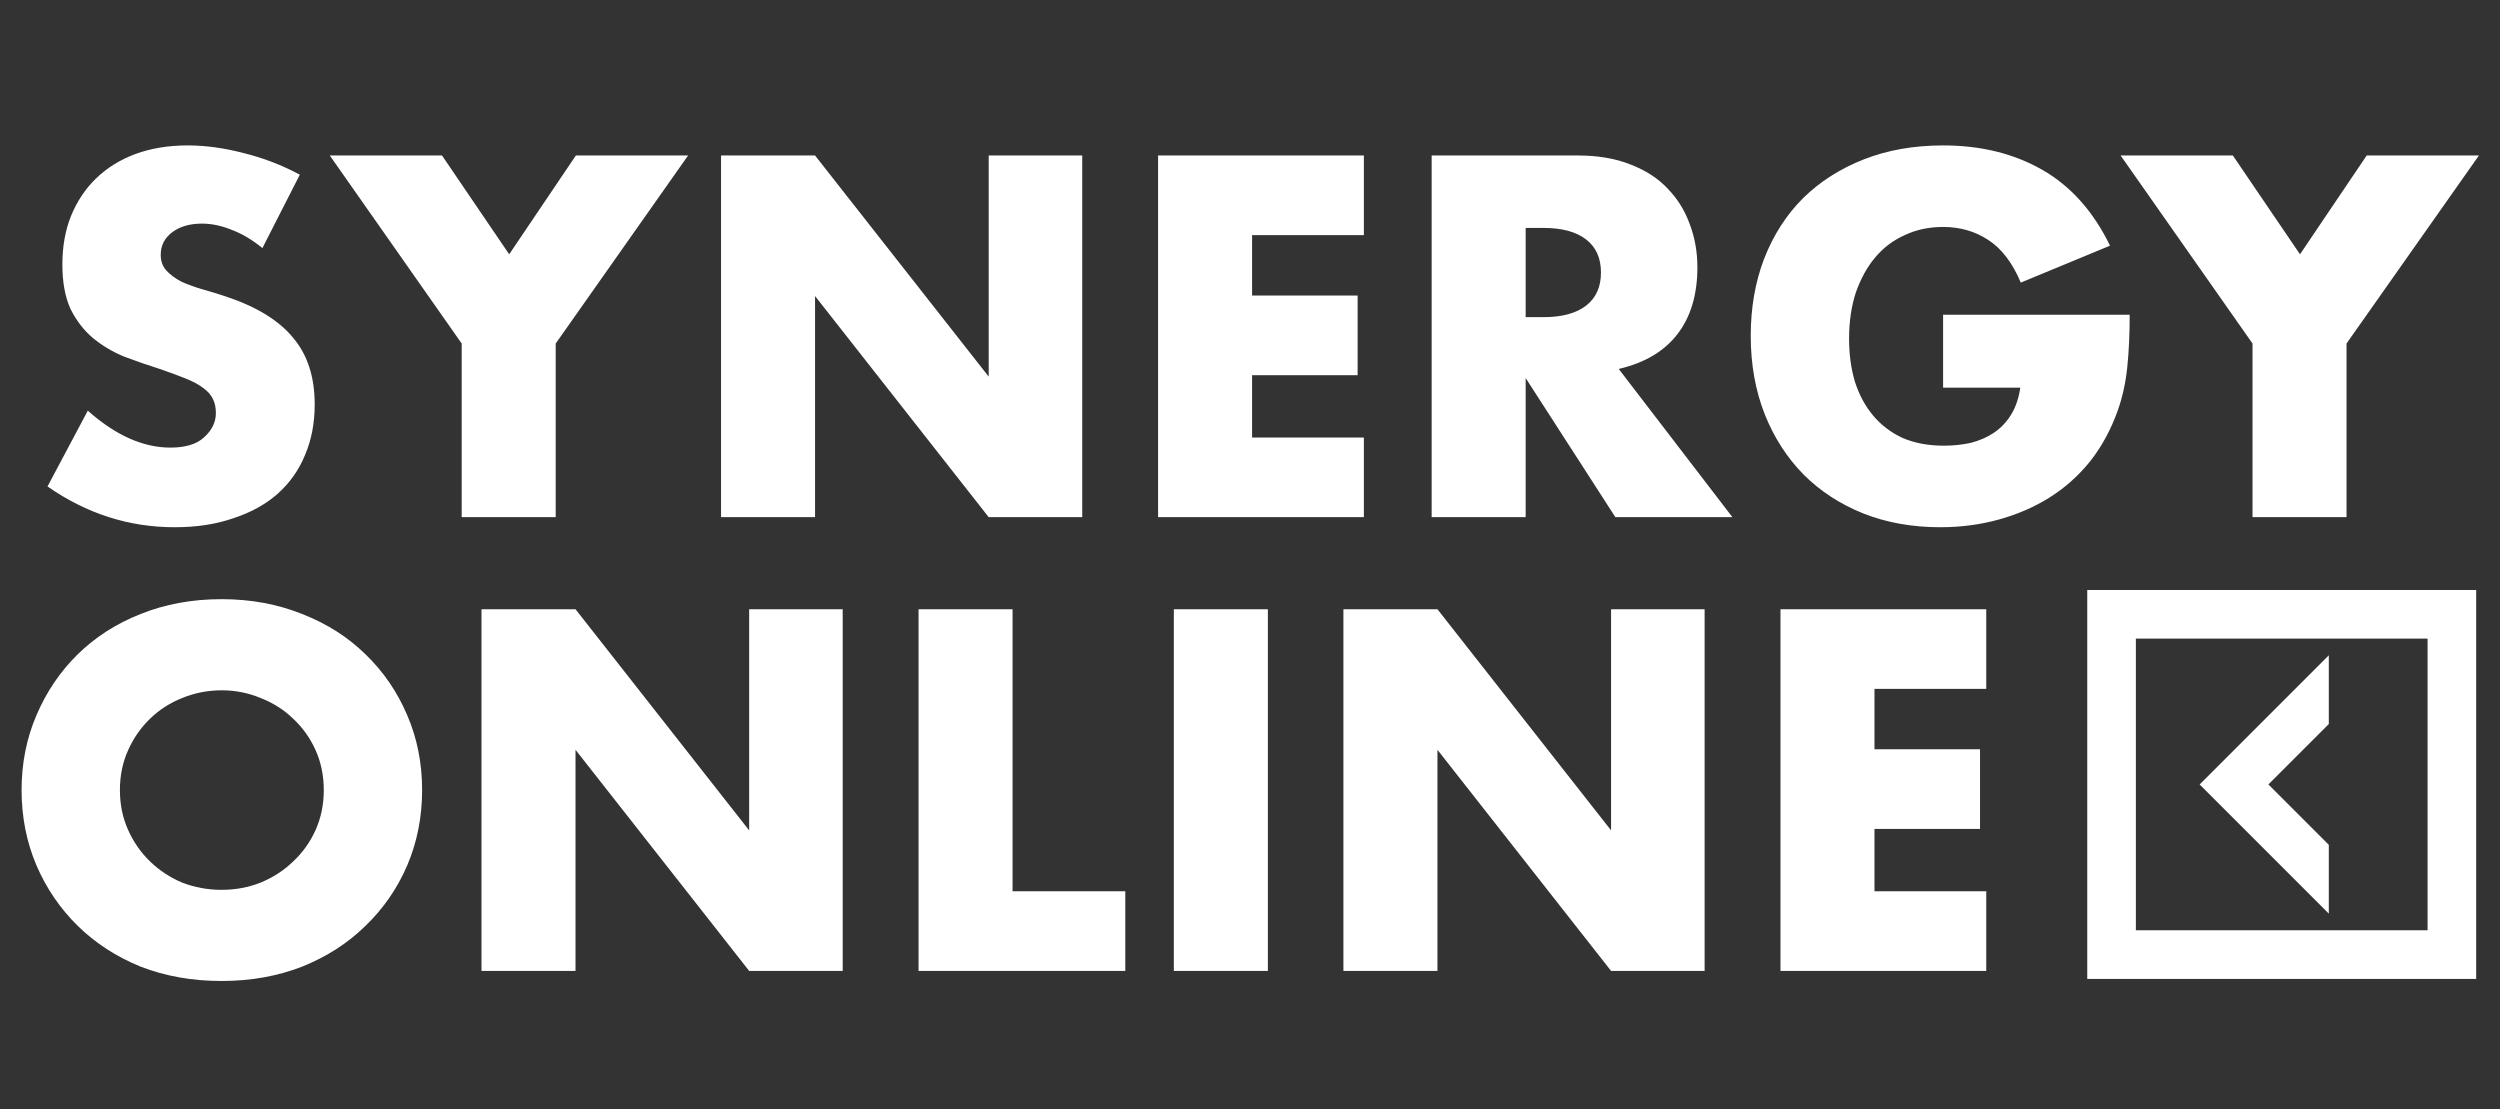 <?xml version="1.0" encoding="UTF-8"?> <svg xmlns="http://www.w3.org/2000/svg" width="142" height="63" viewBox="0 0 142 63" fill="none"><rect x="0" y="0" width="142" height="63" fill="#333333" stroke="none"/> <path d="M118.556 55.602H140.647V33.511H118.556V55.602ZM137.886 52.84H121.317V36.272H137.886V52.84ZM132.276 51.893L124.94 44.557L132.276 37.22V41.125L128.844 44.556L132.276 47.988L132.276 51.893Z" fill="white"></path> <path d="M14.905 14.09C14.323 13.618 13.742 13.273 13.161 13.055C12.58 12.819 12.017 12.701 11.472 12.701C10.782 12.701 10.219 12.864 9.783 13.191C9.347 13.518 9.129 13.945 9.129 14.472C9.129 14.835 9.238 15.135 9.456 15.371C9.674 15.607 9.955 15.816 10.3 15.997C10.664 16.161 11.063 16.306 11.499 16.433C11.953 16.561 12.398 16.697 12.834 16.842C14.578 17.423 15.849 18.204 16.648 19.185C17.466 20.148 17.875 21.41 17.875 22.972C17.875 24.026 17.693 24.979 17.33 25.833C16.985 26.687 16.467 27.422 15.777 28.04C15.105 28.639 14.269 29.102 13.27 29.43C12.289 29.775 11.172 29.947 9.919 29.947C7.321 29.947 4.915 29.175 2.699 27.631L4.987 23.326C5.787 24.035 6.577 24.562 7.358 24.907C8.139 25.252 8.911 25.424 9.674 25.424C10.546 25.424 11.19 25.225 11.608 24.825C12.044 24.425 12.262 23.971 12.262 23.463C12.262 23.154 12.207 22.89 12.098 22.673C11.989 22.436 11.808 22.228 11.553 22.046C11.299 21.846 10.963 21.665 10.546 21.501C10.146 21.337 9.655 21.156 9.074 20.956C8.384 20.738 7.703 20.502 7.031 20.248C6.377 19.975 5.787 19.621 5.26 19.185C4.751 18.749 4.333 18.204 4.006 17.55C3.698 16.878 3.543 16.034 3.543 15.017C3.543 13.999 3.707 13.082 4.034 12.265C4.379 11.429 4.851 10.721 5.451 10.14C6.068 9.54 6.813 9.077 7.685 8.75C8.575 8.423 9.565 8.26 10.654 8.26C11.672 8.26 12.734 8.405 13.842 8.696C14.95 8.968 16.013 9.377 17.03 9.922L14.905 14.09ZM26.224 19.512L18.732 8.832H25.107L28.922 14.444L32.709 8.832H39.084L31.564 19.512V29.375H26.224V19.512ZM40.955 29.375V8.832H46.295L56.158 21.392V8.832H61.471V29.375H56.158L46.295 16.815V29.375H40.955ZM77.468 13.355H71.119V16.788H77.113V21.31H71.119V24.852H77.468V29.375H65.779V8.832H77.468V13.355ZM86.658 18.014H87.666C88.719 18.014 89.528 17.796 90.091 17.36C90.654 16.924 90.935 16.297 90.935 15.48C90.935 14.662 90.654 14.036 90.091 13.6C89.528 13.164 88.719 12.946 87.666 12.946H86.658V18.014ZM98.401 29.375H91.753L86.658 21.474V29.375H81.318V8.832H89.628C90.772 8.832 91.771 9.004 92.625 9.349C93.478 9.676 94.178 10.13 94.723 10.712C95.286 11.293 95.703 11.965 95.976 12.728C96.266 13.491 96.412 14.308 96.412 15.18C96.412 16.742 96.03 18.014 95.267 18.994C94.523 19.957 93.415 20.611 91.944 20.956L98.401 29.375ZM110.368 17.877H120.966C120.966 18.967 120.921 19.957 120.83 20.847C120.739 21.737 120.557 22.564 120.285 23.326C119.903 24.398 119.386 25.352 118.732 26.187C118.078 27.005 117.306 27.695 116.416 28.258C115.544 28.803 114.582 29.221 113.528 29.511C112.475 29.802 111.367 29.947 110.204 29.947C108.606 29.947 107.143 29.684 105.817 29.157C104.51 28.63 103.384 27.895 102.439 26.95C101.495 25.988 100.759 24.843 100.232 23.517C99.705 22.173 99.442 20.693 99.442 19.076C99.442 17.478 99.696 16.016 100.205 14.69C100.732 13.345 101.467 12.201 102.412 11.257C103.374 10.312 104.528 9.576 105.872 9.05C107.216 8.523 108.715 8.26 110.368 8.26C112.511 8.26 114.391 8.723 116.007 9.649C117.624 10.575 118.904 12.01 119.849 13.954L114.781 16.052C114.309 14.926 113.691 14.117 112.929 13.627C112.184 13.137 111.33 12.891 110.368 12.891C109.568 12.891 108.842 13.046 108.188 13.355C107.534 13.645 106.971 14.072 106.499 14.635C106.045 15.18 105.681 15.843 105.409 16.624C105.155 17.405 105.027 18.277 105.027 19.24C105.027 20.111 105.136 20.92 105.354 21.665C105.59 22.409 105.936 23.054 106.39 23.599C106.844 24.144 107.407 24.571 108.079 24.88C108.751 25.17 109.532 25.315 110.422 25.315C110.949 25.315 111.457 25.261 111.948 25.152C112.438 25.025 112.874 24.834 113.256 24.58C113.655 24.307 113.982 23.962 114.236 23.544C114.491 23.127 114.663 22.618 114.754 22.019H110.368V17.877ZM127.943 19.512L120.451 8.832H126.826L130.64 14.444L134.428 8.832H140.803L133.283 19.512V29.375H127.943V19.512Z" fill="white"></path> <path d="M6.811 44.876C6.811 45.694 6.966 46.447 7.275 47.138C7.583 47.828 8.001 48.427 8.528 48.936C9.055 49.444 9.663 49.844 10.353 50.135C11.062 50.407 11.806 50.543 12.588 50.543C13.368 50.543 14.104 50.407 14.794 50.135C15.503 49.844 16.12 49.444 16.647 48.936C17.192 48.427 17.619 47.828 17.928 47.138C18.236 46.447 18.391 45.694 18.391 44.876C18.391 44.059 18.236 43.305 17.928 42.615C17.619 41.925 17.192 41.325 16.647 40.817C16.12 40.308 15.503 39.918 14.794 39.645C14.104 39.355 13.368 39.209 12.588 39.209C11.806 39.209 11.062 39.355 10.353 39.645C9.663 39.918 9.055 40.308 8.528 40.817C8.001 41.325 7.583 41.925 7.275 42.615C6.966 43.305 6.811 44.059 6.811 44.876ZM1.226 44.876C1.226 43.351 1.508 41.934 2.071 40.626C2.634 39.3 3.415 38.147 4.414 37.166C5.413 36.185 6.603 35.422 7.983 34.877C9.382 34.314 10.916 34.033 12.588 34.033C14.24 34.033 15.766 34.314 17.165 34.877C18.563 35.422 19.762 36.185 20.761 37.166C21.778 38.147 22.569 39.3 23.131 40.626C23.695 41.934 23.976 43.351 23.976 44.876C23.976 46.402 23.695 47.828 23.131 49.154C22.569 50.462 21.778 51.606 20.761 52.587C19.762 53.568 18.563 54.34 17.165 54.903C15.766 55.448 14.24 55.72 12.588 55.72C10.916 55.72 9.382 55.448 7.983 54.903C6.603 54.34 5.413 53.568 4.414 52.587C3.415 51.606 2.634 50.462 2.071 49.154C1.508 47.828 1.226 46.402 1.226 44.876ZM27.349 55.148V34.605H32.689L42.552 47.165V34.605H47.865V55.148H42.552L32.689 42.588V55.148H27.349ZM57.514 34.605V50.625H63.917V55.148H52.174V34.605H57.514ZM72.015 34.605V55.148H66.674V34.605H72.015ZM76.306 55.148V34.605H81.647L91.509 47.165V34.605H96.822V55.148H91.509L81.647 42.588V55.148H76.306ZM112.819 39.127H106.471V42.56H112.465V47.083H106.471V50.625H112.819V55.148H101.131V34.605H112.819V39.127Z" fill="white"></path> </svg> 